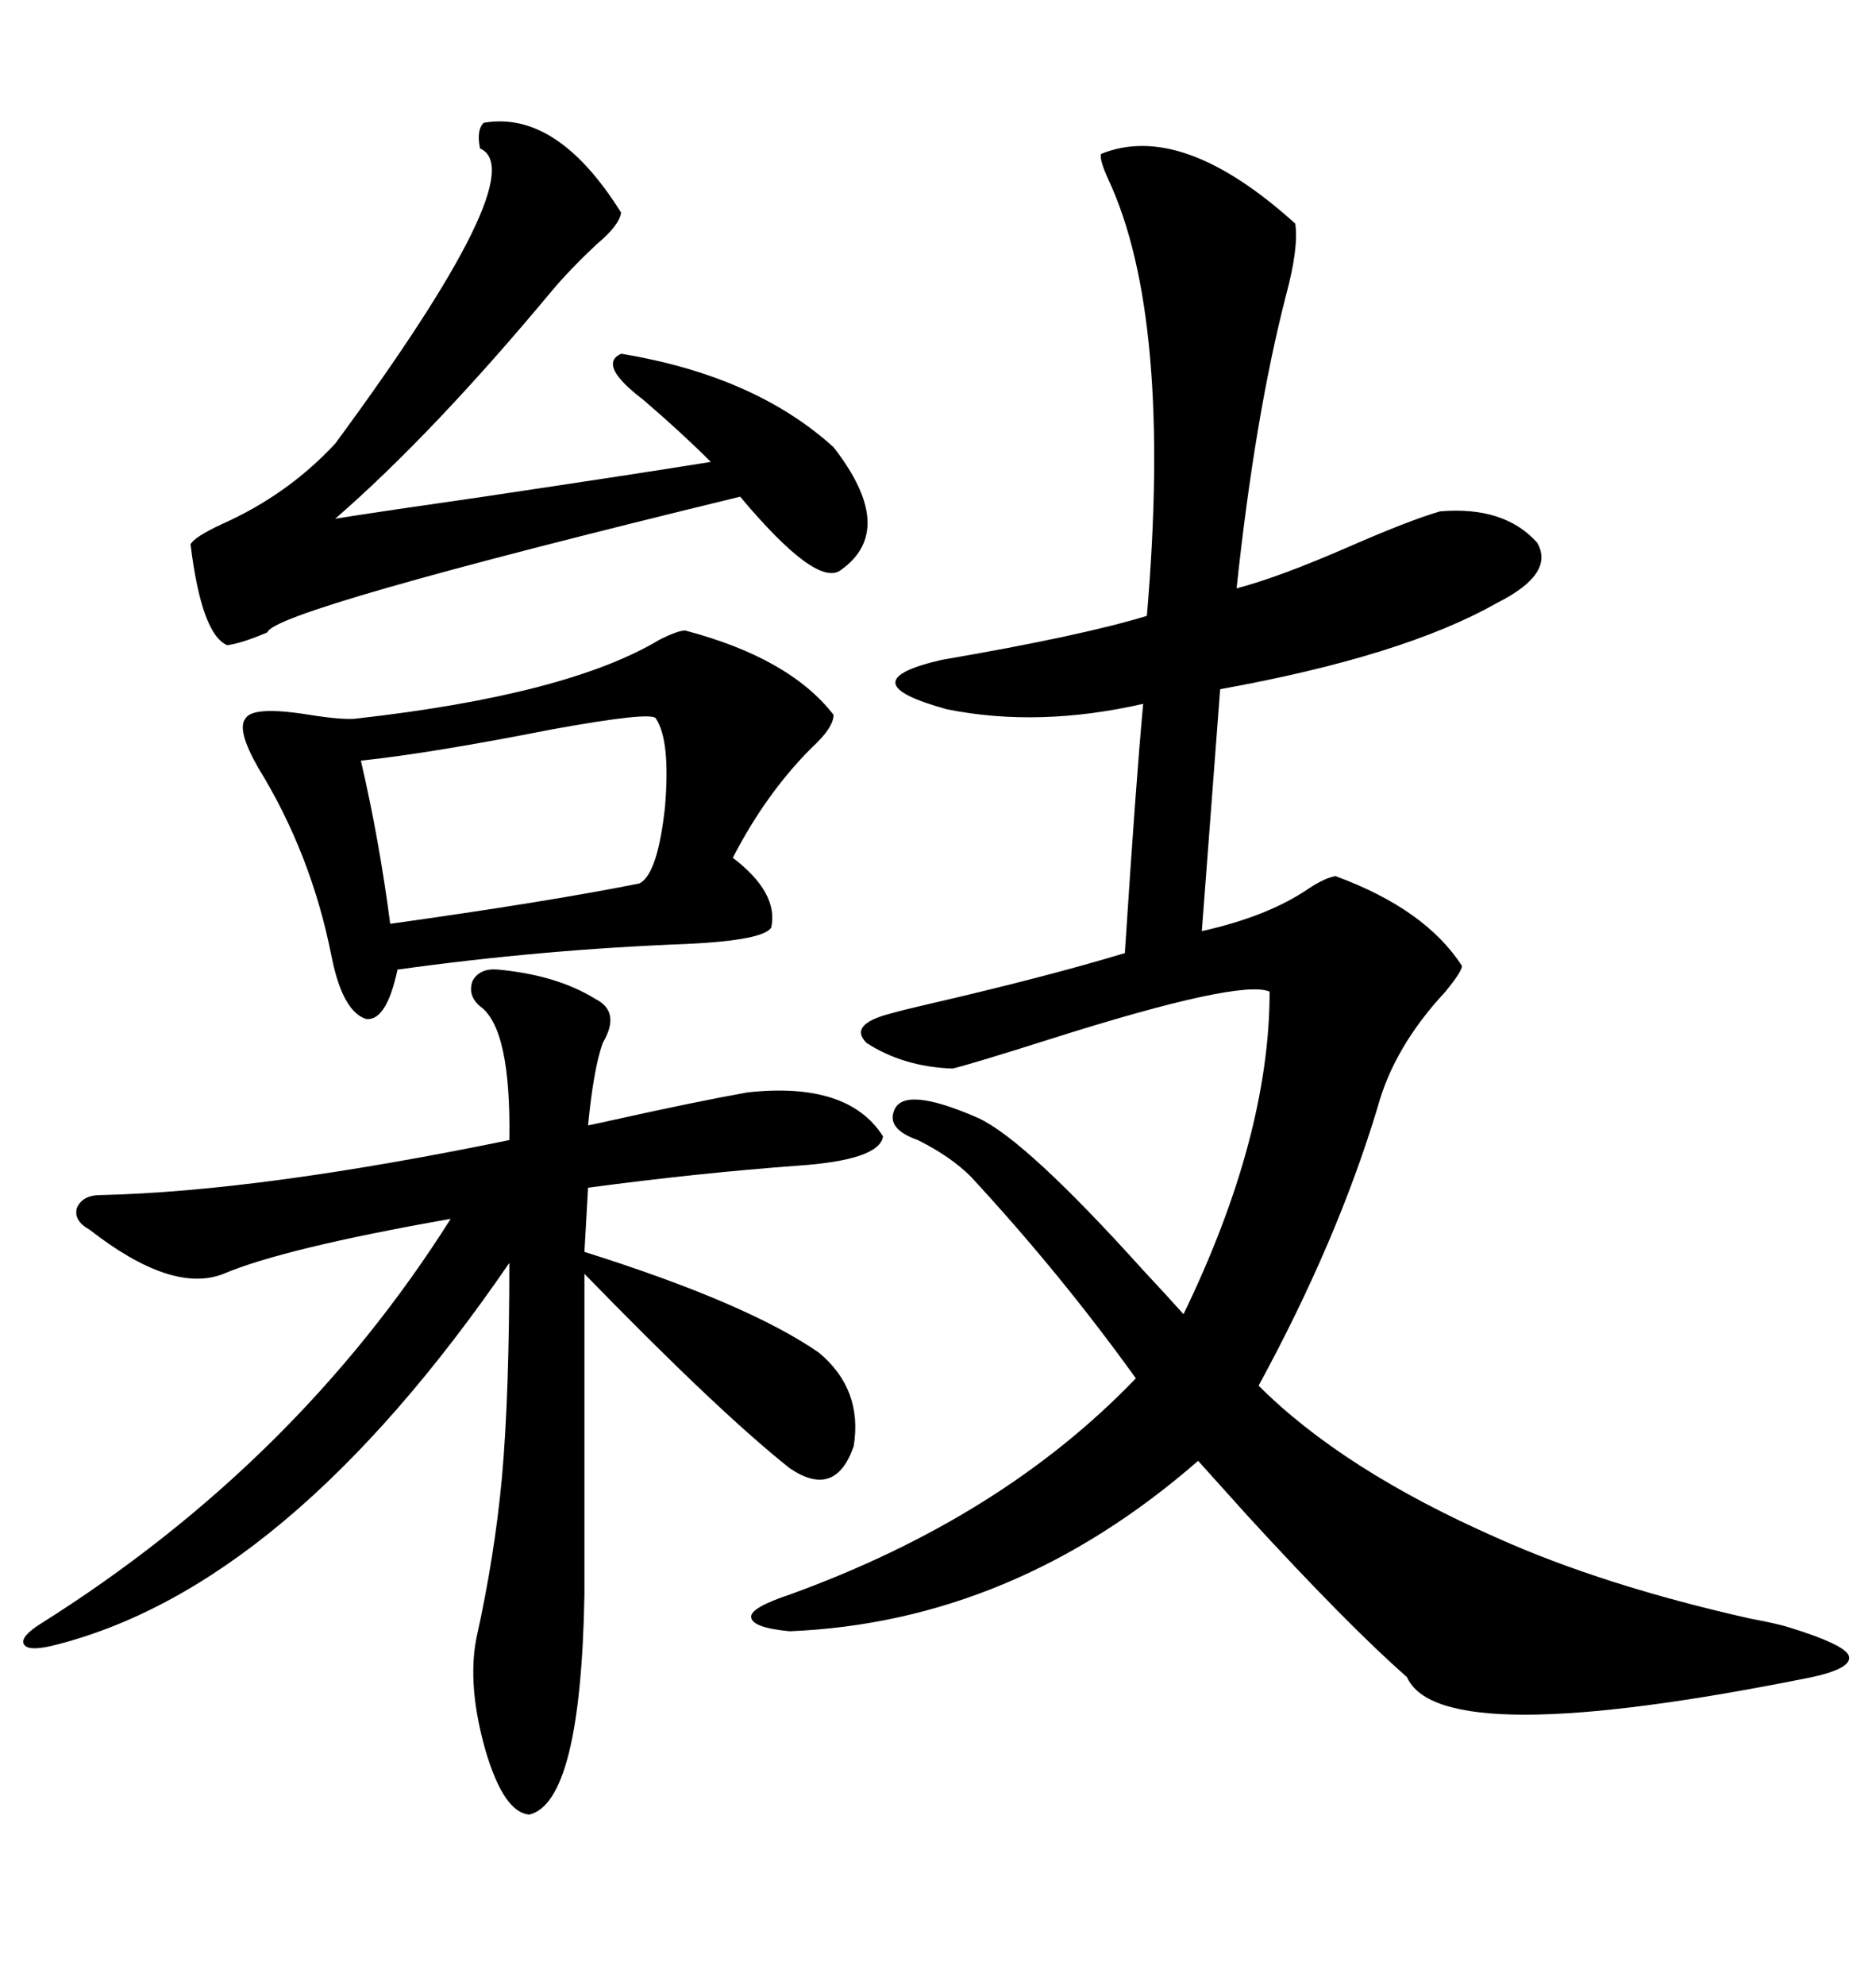 <svg xmlns="http://www.w3.org/2000/svg" xmlns:xlink="http://www.w3.org/1999/xlink" width="300" height="317.285"><path d="M207.13 35.74L207.13 35.74Q207.71 39.55 205.66 47.17L205.66 47.17Q200.68 66.50 197.75 94.04L197.75 94.04Q204.49 92.29 215.92 87.30L215.92 87.30Q225.29 83.20 230.27 81.74L230.27 81.74Q240.53 80.86 245.80 86.72L245.80 86.72Q248.73 91.70 239.36 96.39L239.36 96.39Q224.41 104.88 195.12 110.16L195.12 110.16L192.19 148.83Q202.73 146.48 209.18 142.09L209.18 142.09Q211.82 140.33 213.57 140.04L213.57 140.04Q227.93 145.31 233.79 154.39L233.79 154.39Q233.79 155.27 231.15 158.50L231.15 158.50Q222.95 167.29 220.31 176.95L220.31 176.95Q213.87 198.34 201.27 221.48L201.27 221.48Q214.75 234.96 239.36 245.80L239.36 245.80Q256.35 253.42 279.79 258.69L279.79 258.69Q284.47 259.57 286.23 260.16L286.23 260.16Q294.73 262.79 295.61 264.55L295.61 264.55Q296.48 266.60 289.75 268.07L289.75 268.07Q230.27 280.08 225 268.07L225 268.07Q215.63 259.86 199.51 242.29L199.51 242.29Q194.24 236.43 191.60 233.50L191.60 233.50Q162.01 259.28 126.27 260.74L126.27 260.74Q120.12 260.16 120.12 258.40L120.12 258.40Q120.12 256.93 126.27 254.88L126.27 254.88Q160.25 242.58 181.64 220.31L181.64 220.31Q169.63 203.61 155.27 188.09L155.27 188.09Q152.05 184.86 146.78 182.23L146.78 182.23Q141.80 180.47 142.97 177.54L142.97 177.54Q144.43 173.44 156.45 178.71L156.45 178.71Q164.06 182.23 182.81 203.03L182.81 203.03Q186.91 207.42 189.26 210.06L189.26 210.06Q203.03 181.64 203.03 158.50L203.03 158.50Q198.34 156.45 167.87 166.11L167.87 166.11Q155.86 169.92 152.34 170.80L152.34 170.80Q144.43 170.51 138.57 166.70L138.57 166.70Q135.64 163.77 142.38 162.01L142.38 162.01Q144.43 161.43 148.24 160.55L148.24 160.55Q167.29 156.15 179.88 152.34L179.88 152.34Q181.64 125.10 182.81 112.50L182.81 112.50Q166.11 116.31 151.46 113.38L151.46 113.38Q135.35 108.98 150.59 105.47L150.59 105.47Q172.85 101.66 183.40 98.44L183.40 98.44Q187.50 50.68 177.25 28.71L177.25 28.71Q175.78 25.49 176.07 24.61L176.07 24.61Q188.96 19.34 207.13 35.74ZM79.69 154.98L79.69 154.98Q89.06 155.86 95.21 159.67L95.21 159.67Q99.32 161.72 96.39 166.70L96.39 166.70Q94.92 170.80 94.04 179.88L94.04 179.88Q95.51 179.59 98.14 179.00L98.14 179.00Q111.33 176.07 119.53 174.61L119.53 174.61Q135.64 172.85 141.21 181.64L141.21 181.64Q140.63 185.45 127.44 186.33L127.44 186.33Q111.62 187.50 94.04 189.84L94.04 189.84L93.46 200.10Q119.53 208.30 130.96 216.21L130.96 216.21Q137.99 222.07 136.52 231.15L136.52 231.15Q133.59 239.65 126.27 234.67L126.27 234.67Q114.84 225.59 93.46 203.61L93.46 203.61L93.46 254.88Q92.87 287.99 84.67 290.04L84.67 290.04Q80.57 289.75 77.64 279.79L77.64 279.79Q74.71 269.53 76.17 261.91L76.17 261.91Q79.10 248.73 80.27 236.13L80.27 236.13Q81.45 222.95 81.45 201.86L81.45 201.86Q45.70 254.00 8.20 263.09L8.20 263.09Q4.39 263.96 3.81 262.79L3.81 262.79Q3.22 261.62 6.45 259.57L6.45 259.57Q47.46 233.79 72.07 194.82L72.07 194.82Q45.41 199.51 35.74 203.61L35.74 203.61Q27.54 206.84 14.36 196.58L14.36 196.58Q11.72 195.12 12.30 193.07L12.30 193.07Q13.18 191.02 16.11 191.02L16.11 191.02Q41.60 190.43 81.45 182.23L81.45 182.23Q81.74 164.36 76.76 160.84L76.76 160.84Q74.71 159.08 75.59 156.74L75.59 156.74Q76.76 154.69 79.69 154.98ZM109.57 100.78L109.57 100.78Q126.27 105.18 133.30 114.26L133.30 114.26Q133.30 116.31 129.79 119.53L129.79 119.53Q122.46 126.86 117.19 137.11L117.19 137.11Q124.51 142.68 123.34 148.24L123.34 148.24Q122.17 150.29 109.86 150.88L109.86 150.88Q86.72 151.76 63.57 154.98L63.57 154.98Q61.82 163.18 58.59 162.89L58.59 162.89Q54.79 161.72 53.03 152.93L53.03 152.93Q49.80 136.52 41.31 122.75L41.31 122.75Q37.79 116.60 39.26 114.84L39.26 114.84Q40.43 112.79 49.51 114.26L49.51 114.26Q55.08 115.14 57.13 114.84L57.13 114.84Q90.82 111.04 105.47 102.25L105.47 102.25Q108.40 100.78 109.57 100.78ZM77.34 19.63L77.34 19.63Q89.06 17.58 99.32 33.98L99.32 33.98Q99.02 36.04 95.51 38.96L95.51 38.96Q91.11 43.07 88.18 46.58L88.18 46.58Q69.14 69.43 53.61 82.91L53.61 82.91Q60.94 81.74 77.34 79.39L77.34 79.39Q102.83 75.59 113.67 73.83L113.67 73.83Q108.98 69.14 102.83 63.87L102.83 63.87Q95.51 58.30 99.32 56.54L99.32 56.54Q120.70 60.06 133.30 71.48L133.30 71.48Q143.55 84.67 134.47 91.11L134.47 91.11Q130.66 94.04 118.36 79.39L118.36 79.39Q43.65 97.56 42.77 101.07L42.77 101.07Q38.67 102.83 36.33 103.13L36.33 103.13Q32.23 101.37 30.47 87.01L30.47 87.01Q31.05 85.84 35.45 83.79L35.45 83.79Q46.00 79.10 53.61 70.90L53.61 70.90Q85.55 27.54 76.76 23.73L76.76 23.73Q76.17 20.80 77.34 19.63ZM104.88 114.84L104.88 114.84Q104.30 113.67 88.18 116.60L88.18 116.60Q68.85 120.41 57.71 121.58L57.71 121.58Q60.64 134.18 62.40 147.66L62.40 147.66Q87.60 144.14 102.25 141.21L102.25 141.21Q105.18 139.75 106.35 128.91L106.35 128.91Q107.23 118.36 104.88 114.84Z"/></svg>
